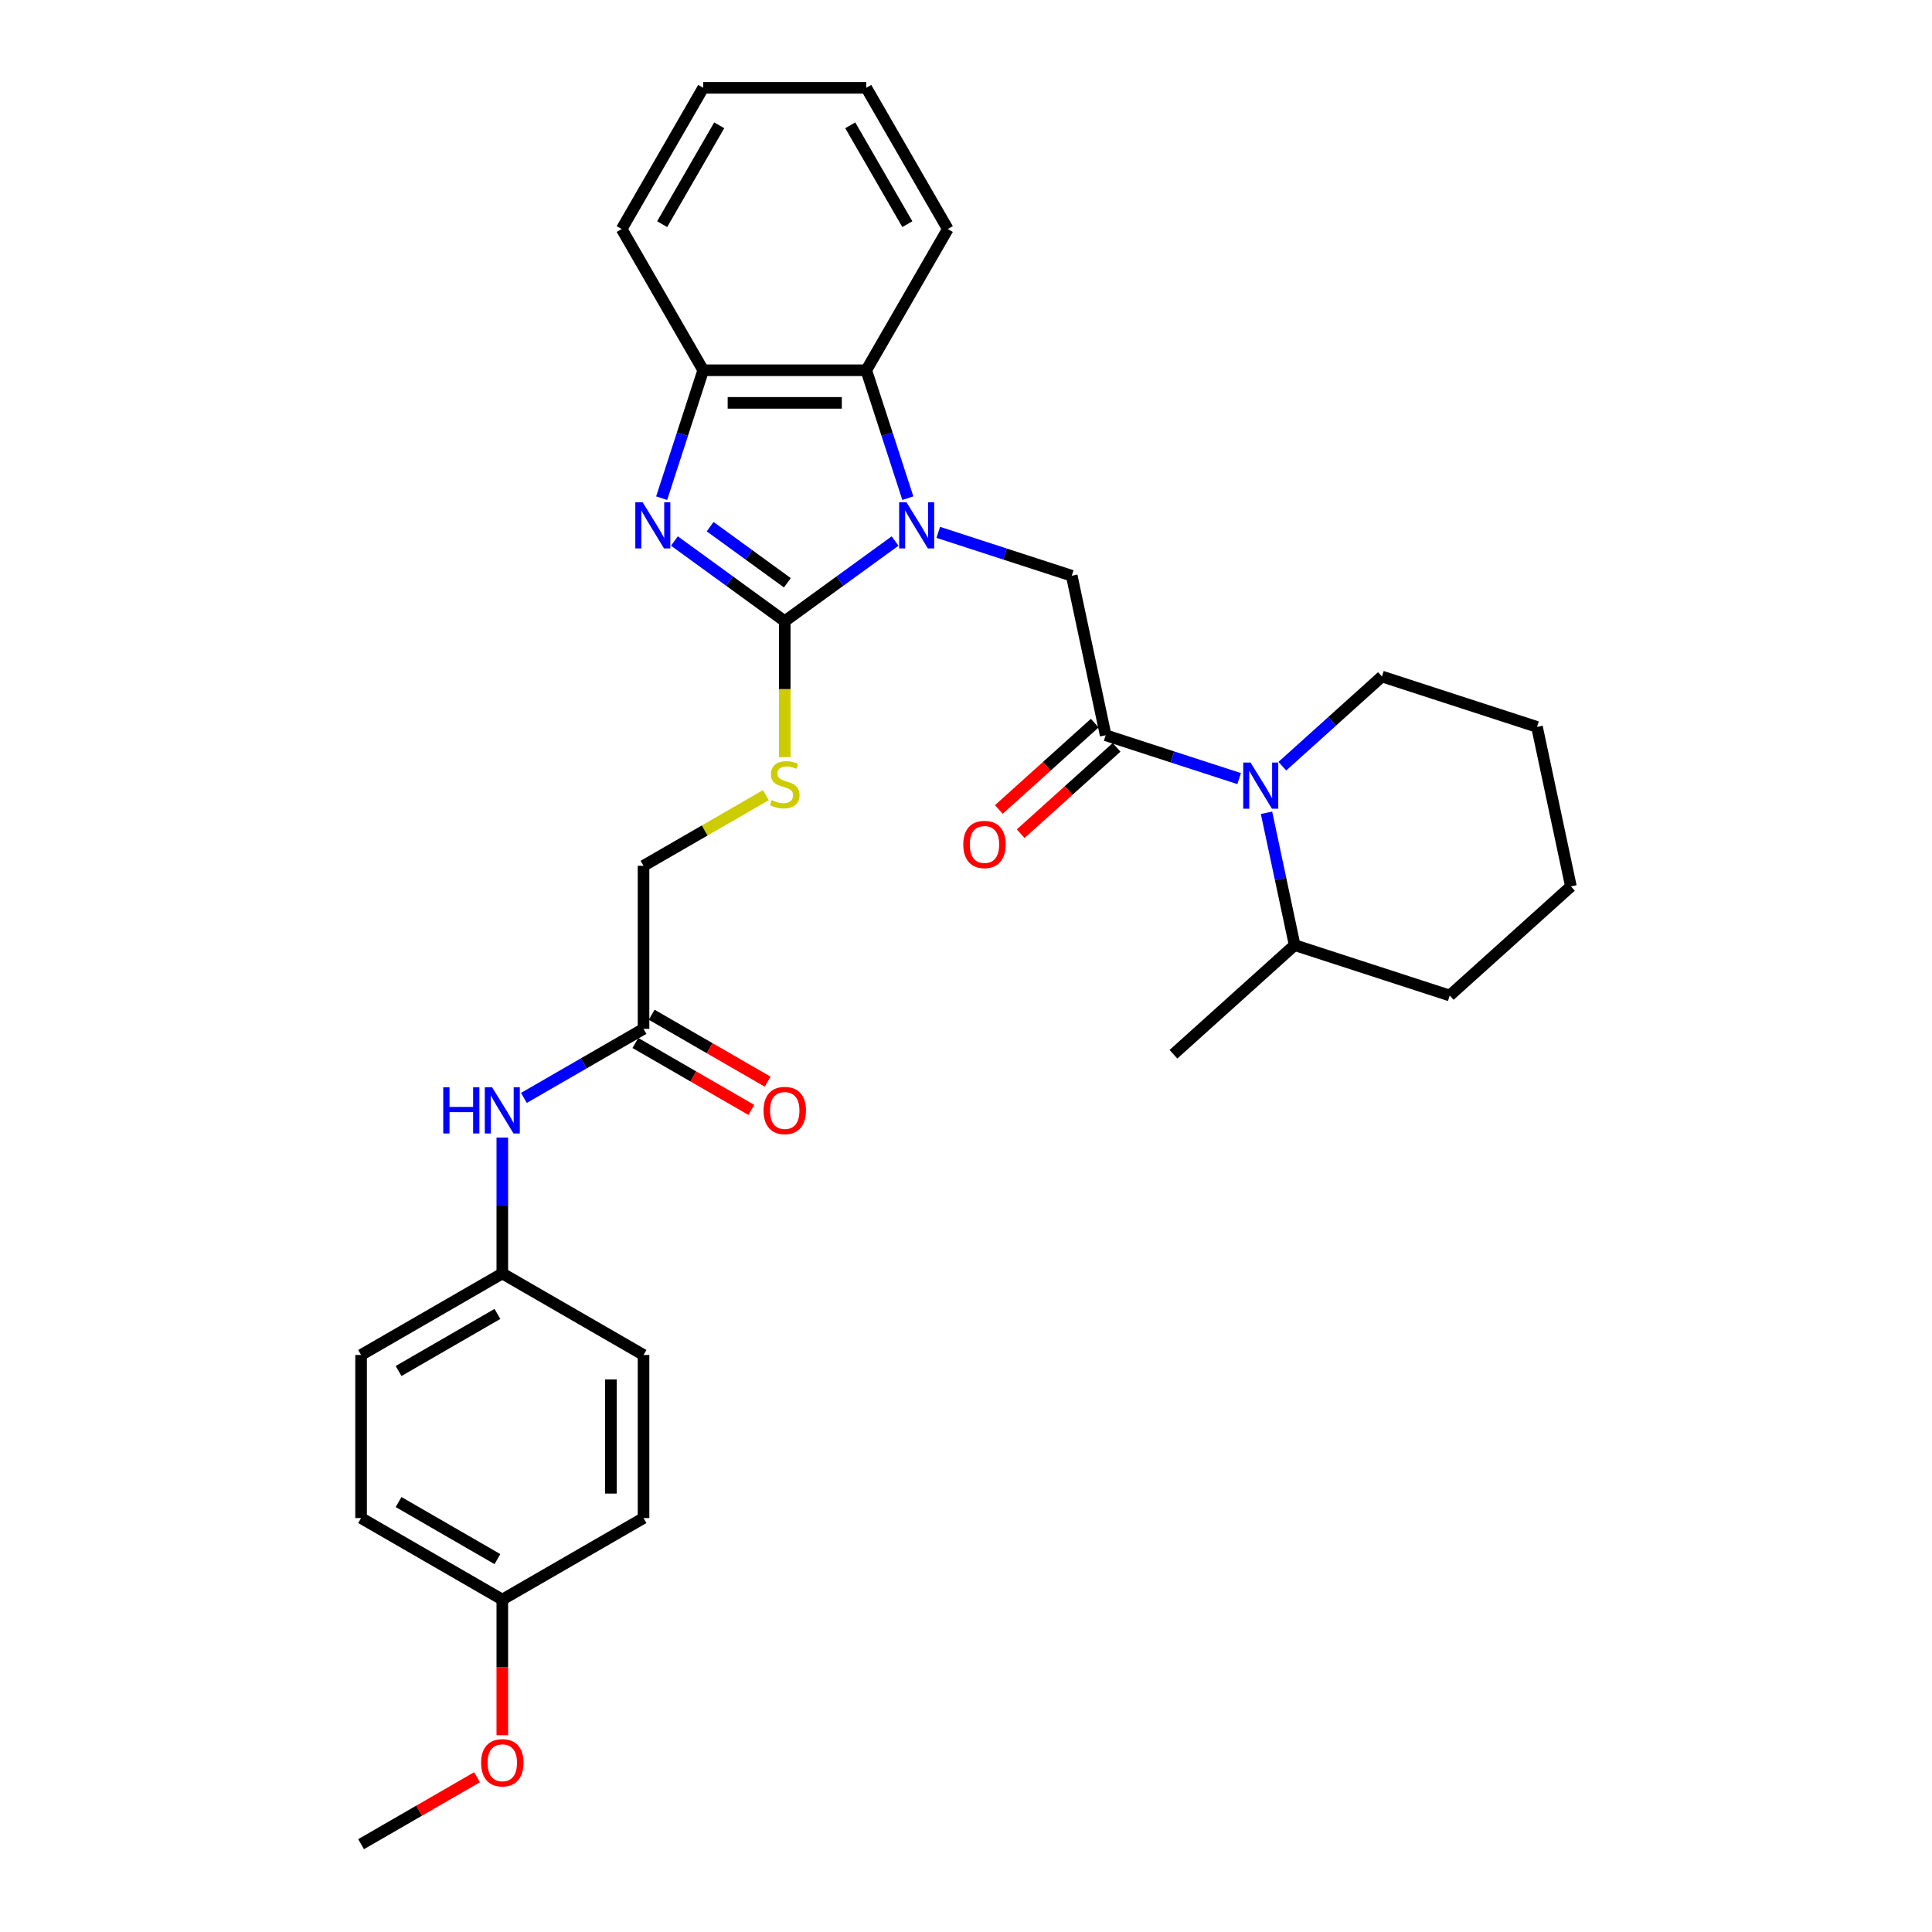 <?xml version='1.0' encoding='iso-8859-1'?>
<svg version='1.1' baseProfile='full'
              xmlns='http://www.w3.org/2000/svg'
                      xmlns:rdkit='http://www.rdkit.org/xml'
                      xmlns:xlink='http://www.w3.org/1999/xlink'
                  xml:space='preserve'
width='1000px' height='1000px' viewBox='0 0 1000 1000'>
<!-- END OF HEADER -->
<rect style='opacity:1.0;fill:#FFFFFF;stroke:none' width='1000' height='1000' x='0' y='0'> </rect>
<path class='bond-0' d='M 463.291,280.035 L 434.737,300.78' style='fill:none;fill-rule:evenodd;stroke:#0000FF;stroke-width:6px;stroke-linecap:butt;stroke-linejoin:miter;stroke-opacity:1' />
<path class='bond-0' d='M 434.737,300.78 L 406.183,321.526' style='fill:none;fill-rule:evenodd;stroke:#000000;stroke-width:6px;stroke-linecap:butt;stroke-linejoin:miter;stroke-opacity:1' />
<path class='bond-4' d='M 485.641,275.547 L 520.19,286.772' style='fill:none;fill-rule:evenodd;stroke:#0000FF;stroke-width:6px;stroke-linecap:butt;stroke-linejoin:miter;stroke-opacity:1' />
<path class='bond-4' d='M 520.19,286.772 L 554.738,297.997' style='fill:none;fill-rule:evenodd;stroke:#000000;stroke-width:6px;stroke-linecap:butt;stroke-linejoin:miter;stroke-opacity:1' />
<path class='bond-5' d='M 469.897,257.854 L 459.141,224.749' style='fill:none;fill-rule:evenodd;stroke:#0000FF;stroke-width:6px;stroke-linecap:butt;stroke-linejoin:miter;stroke-opacity:1' />
<path class='bond-5' d='M 459.141,224.749 L 448.385,191.644' style='fill:none;fill-rule:evenodd;stroke:#000000;stroke-width:6px;stroke-linecap:butt;stroke-linejoin:miter;stroke-opacity:1' />
<path class='bond-1' d='M 406.183,321.526 L 377.629,300.78' style='fill:none;fill-rule:evenodd;stroke:#000000;stroke-width:6px;stroke-linecap:butt;stroke-linejoin:miter;stroke-opacity:1' />
<path class='bond-1' d='M 377.629,300.78 L 349.075,280.035' style='fill:none;fill-rule:evenodd;stroke:#0000FF;stroke-width:6px;stroke-linecap:butt;stroke-linejoin:miter;stroke-opacity:1' />
<path class='bond-1' d='M 407.539,301.646 L 387.551,287.124' style='fill:none;fill-rule:evenodd;stroke:#000000;stroke-width:6px;stroke-linecap:butt;stroke-linejoin:miter;stroke-opacity:1' />
<path class='bond-1' d='M 387.551,287.124 L 367.563,272.602' style='fill:none;fill-rule:evenodd;stroke:#0000FF;stroke-width:6px;stroke-linecap:butt;stroke-linejoin:miter;stroke-opacity:1' />
<path class='bond-7' d='M 406.183,321.526 L 406.183,356.714' style='fill:none;fill-rule:evenodd;stroke:#000000;stroke-width:6px;stroke-linecap:butt;stroke-linejoin:miter;stroke-opacity:1' />
<path class='bond-7' d='M 406.183,356.714 L 406.183,391.901' style='fill:none;fill-rule:evenodd;stroke:#CCCC00;stroke-width:6px;stroke-linecap:butt;stroke-linejoin:miter;stroke-opacity:1' />
<path class='bond-31' d='M 342.469,257.854 L 353.225,224.749' style='fill:none;fill-rule:evenodd;stroke:#0000FF;stroke-width:6px;stroke-linecap:butt;stroke-linejoin:miter;stroke-opacity:1' />
<path class='bond-31' d='M 353.225,224.749 L 363.982,191.644' style='fill:none;fill-rule:evenodd;stroke:#000000;stroke-width:6px;stroke-linecap:butt;stroke-linejoin:miter;stroke-opacity:1' />
<path class='bond-2' d='M 572.286,380.556 L 554.738,297.997' style='fill:none;fill-rule:evenodd;stroke:#000000;stroke-width:6px;stroke-linecap:butt;stroke-linejoin:miter;stroke-opacity:1' />
<path class='bond-3' d='M 572.286,380.556 L 606.835,391.781' style='fill:none;fill-rule:evenodd;stroke:#000000;stroke-width:6px;stroke-linecap:butt;stroke-linejoin:miter;stroke-opacity:1' />
<path class='bond-3' d='M 606.835,391.781 L 641.383,403.007' style='fill:none;fill-rule:evenodd;stroke:#0000FF;stroke-width:6px;stroke-linecap:butt;stroke-linejoin:miter;stroke-opacity:1' />
<path class='bond-10' d='M 566.639,374.283 L 541.818,396.632' style='fill:none;fill-rule:evenodd;stroke:#000000;stroke-width:6px;stroke-linecap:butt;stroke-linejoin:miter;stroke-opacity:1' />
<path class='bond-10' d='M 541.818,396.632 L 516.998,418.98' style='fill:none;fill-rule:evenodd;stroke:#FF0000;stroke-width:6px;stroke-linecap:butt;stroke-linejoin:miter;stroke-opacity:1' />
<path class='bond-10' d='M 577.934,386.828 L 553.113,409.176' style='fill:none;fill-rule:evenodd;stroke:#000000;stroke-width:6px;stroke-linecap:butt;stroke-linejoin:miter;stroke-opacity:1' />
<path class='bond-10' d='M 553.113,409.176 L 528.293,431.525' style='fill:none;fill-rule:evenodd;stroke:#FF0000;stroke-width:6px;stroke-linecap:butt;stroke-linejoin:miter;stroke-opacity:1' />
<path class='bond-11' d='M 655.547,420.699 L 662.826,454.947' style='fill:none;fill-rule:evenodd;stroke:#0000FF;stroke-width:6px;stroke-linecap:butt;stroke-linejoin:miter;stroke-opacity:1' />
<path class='bond-11' d='M 662.826,454.947 L 670.106,489.196' style='fill:none;fill-rule:evenodd;stroke:#000000;stroke-width:6px;stroke-linecap:butt;stroke-linejoin:miter;stroke-opacity:1' />
<path class='bond-16' d='M 663.733,396.576 L 689.507,373.368' style='fill:none;fill-rule:evenodd;stroke:#0000FF;stroke-width:6px;stroke-linecap:butt;stroke-linejoin:miter;stroke-opacity:1' />
<path class='bond-16' d='M 689.507,373.368 L 715.281,350.161' style='fill:none;fill-rule:evenodd;stroke:#000000;stroke-width:6px;stroke-linecap:butt;stroke-linejoin:miter;stroke-opacity:1' />
<path class='bond-6' d='M 448.385,191.644 L 363.982,191.644' style='fill:none;fill-rule:evenodd;stroke:#000000;stroke-width:6px;stroke-linecap:butt;stroke-linejoin:miter;stroke-opacity:1' />
<path class='bond-6' d='M 435.724,208.525 L 376.642,208.525' style='fill:none;fill-rule:evenodd;stroke:#000000;stroke-width:6px;stroke-linecap:butt;stroke-linejoin:miter;stroke-opacity:1' />
<path class='bond-21' d='M 448.385,191.644 L 490.586,118.549' style='fill:none;fill-rule:evenodd;stroke:#000000;stroke-width:6px;stroke-linecap:butt;stroke-linejoin:miter;stroke-opacity:1' />
<path class='bond-23' d='M 363.982,191.644 L 321.781,118.549' style='fill:none;fill-rule:evenodd;stroke:#000000;stroke-width:6px;stroke-linecap:butt;stroke-linejoin:miter;stroke-opacity:1' />
<path class='bond-13' d='M 396.409,411.572 L 364.749,429.851' style='fill:none;fill-rule:evenodd;stroke:#CCCC00;stroke-width:6px;stroke-linecap:butt;stroke-linejoin:miter;stroke-opacity:1' />
<path class='bond-13' d='M 364.749,429.851 L 333.088,448.13' style='fill:none;fill-rule:evenodd;stroke:#000000;stroke-width:6px;stroke-linecap:butt;stroke-linejoin:miter;stroke-opacity:1' />
<path class='bond-8' d='M 333.088,532.533 L 333.088,448.13' style='fill:none;fill-rule:evenodd;stroke:#000000;stroke-width:6px;stroke-linecap:butt;stroke-linejoin:miter;stroke-opacity:1' />
<path class='bond-9' d='M 333.088,532.533 L 302.129,550.407' style='fill:none;fill-rule:evenodd;stroke:#000000;stroke-width:6px;stroke-linecap:butt;stroke-linejoin:miter;stroke-opacity:1' />
<path class='bond-9' d='M 302.129,550.407 L 271.169,568.282' style='fill:none;fill-rule:evenodd;stroke:#0000FF;stroke-width:6px;stroke-linecap:butt;stroke-linejoin:miter;stroke-opacity:1' />
<path class='bond-12' d='M 328.868,539.842 L 358.875,557.166' style='fill:none;fill-rule:evenodd;stroke:#000000;stroke-width:6px;stroke-linecap:butt;stroke-linejoin:miter;stroke-opacity:1' />
<path class='bond-12' d='M 358.875,557.166 L 388.881,574.49' style='fill:none;fill-rule:evenodd;stroke:#FF0000;stroke-width:6px;stroke-linecap:butt;stroke-linejoin:miter;stroke-opacity:1' />
<path class='bond-12' d='M 337.309,525.223 L 367.315,542.547' style='fill:none;fill-rule:evenodd;stroke:#000000;stroke-width:6px;stroke-linecap:butt;stroke-linejoin:miter;stroke-opacity:1' />
<path class='bond-12' d='M 367.315,542.547 L 397.321,559.871' style='fill:none;fill-rule:evenodd;stroke:#FF0000;stroke-width:6px;stroke-linecap:butt;stroke-linejoin:miter;stroke-opacity:1' />
<path class='bond-14' d='M 259.994,588.795 L 259.994,623.966' style='fill:none;fill-rule:evenodd;stroke:#0000FF;stroke-width:6px;stroke-linecap:butt;stroke-linejoin:miter;stroke-opacity:1' />
<path class='bond-14' d='M 259.994,623.966 L 259.994,659.136' style='fill:none;fill-rule:evenodd;stroke:#000000;stroke-width:6px;stroke-linecap:butt;stroke-linejoin:miter;stroke-opacity:1' />
<path class='bond-24' d='M 670.106,489.196 L 607.383,545.672' style='fill:none;fill-rule:evenodd;stroke:#000000;stroke-width:6px;stroke-linecap:butt;stroke-linejoin:miter;stroke-opacity:1' />
<path class='bond-25' d='M 670.106,489.196 L 750.378,515.277' style='fill:none;fill-rule:evenodd;stroke:#000000;stroke-width:6px;stroke-linecap:butt;stroke-linejoin:miter;stroke-opacity:1' />
<path class='bond-17' d='M 259.994,659.136 L 333.088,701.338' style='fill:none;fill-rule:evenodd;stroke:#000000;stroke-width:6px;stroke-linecap:butt;stroke-linejoin:miter;stroke-opacity:1' />
<path class='bond-18' d='M 259.994,659.136 L 186.899,701.338' style='fill:none;fill-rule:evenodd;stroke:#000000;stroke-width:6px;stroke-linecap:butt;stroke-linejoin:miter;stroke-opacity:1' />
<path class='bond-18' d='M 257.47,680.086 L 206.303,709.627' style='fill:none;fill-rule:evenodd;stroke:#000000;stroke-width:6px;stroke-linecap:butt;stroke-linejoin:miter;stroke-opacity:1' />
<path class='bond-15' d='M 259.994,827.942 L 186.899,785.74' style='fill:none;fill-rule:evenodd;stroke:#000000;stroke-width:6px;stroke-linecap:butt;stroke-linejoin:miter;stroke-opacity:1' />
<path class='bond-15' d='M 257.47,806.992 L 206.303,777.452' style='fill:none;fill-rule:evenodd;stroke:#000000;stroke-width:6px;stroke-linecap:butt;stroke-linejoin:miter;stroke-opacity:1' />
<path class='bond-22' d='M 259.994,827.942 L 259.994,863.045' style='fill:none;fill-rule:evenodd;stroke:#000000;stroke-width:6px;stroke-linecap:butt;stroke-linejoin:miter;stroke-opacity:1' />
<path class='bond-22' d='M 259.994,863.045 L 259.994,898.148' style='fill:none;fill-rule:evenodd;stroke:#FF0000;stroke-width:6px;stroke-linecap:butt;stroke-linejoin:miter;stroke-opacity:1' />
<path class='bond-34' d='M 259.994,827.942 L 333.088,785.74' style='fill:none;fill-rule:evenodd;stroke:#000000;stroke-width:6px;stroke-linecap:butt;stroke-linejoin:miter;stroke-opacity:1' />
<path class='bond-27' d='M 715.281,350.161 L 795.553,376.243' style='fill:none;fill-rule:evenodd;stroke:#000000;stroke-width:6px;stroke-linecap:butt;stroke-linejoin:miter;stroke-opacity:1' />
<path class='bond-20' d='M 333.088,701.338 L 333.088,785.74' style='fill:none;fill-rule:evenodd;stroke:#000000;stroke-width:6px;stroke-linecap:butt;stroke-linejoin:miter;stroke-opacity:1' />
<path class='bond-20' d='M 316.208,713.998 L 316.208,773.08' style='fill:none;fill-rule:evenodd;stroke:#000000;stroke-width:6px;stroke-linecap:butt;stroke-linejoin:miter;stroke-opacity:1' />
<path class='bond-19' d='M 186.899,701.338 L 186.899,785.74' style='fill:none;fill-rule:evenodd;stroke:#000000;stroke-width:6px;stroke-linecap:butt;stroke-linejoin:miter;stroke-opacity:1' />
<path class='bond-28' d='M 490.586,118.549 L 448.385,45.455' style='fill:none;fill-rule:evenodd;stroke:#000000;stroke-width:6px;stroke-linecap:butt;stroke-linejoin:miter;stroke-opacity:1' />
<path class='bond-28' d='M 469.637,116.025 L 440.096,64.859' style='fill:none;fill-rule:evenodd;stroke:#000000;stroke-width:6px;stroke-linecap:butt;stroke-linejoin:miter;stroke-opacity:1' />
<path class='bond-26' d='M 246.911,919.897 L 216.905,937.221' style='fill:none;fill-rule:evenodd;stroke:#FF0000;stroke-width:6px;stroke-linecap:butt;stroke-linejoin:miter;stroke-opacity:1' />
<path class='bond-26' d='M 216.905,937.221 L 186.899,954.545' style='fill:none;fill-rule:evenodd;stroke:#000000;stroke-width:6px;stroke-linecap:butt;stroke-linejoin:miter;stroke-opacity:1' />
<path class='bond-32' d='M 321.781,118.549 L 363.982,45.455' style='fill:none;fill-rule:evenodd;stroke:#000000;stroke-width:6px;stroke-linecap:butt;stroke-linejoin:miter;stroke-opacity:1' />
<path class='bond-32' d='M 342.73,116.025 L 372.271,64.859' style='fill:none;fill-rule:evenodd;stroke:#000000;stroke-width:6px;stroke-linecap:butt;stroke-linejoin:miter;stroke-opacity:1' />
<path class='bond-33' d='M 750.378,515.277 L 813.101,458.801' style='fill:none;fill-rule:evenodd;stroke:#000000;stroke-width:6px;stroke-linecap:butt;stroke-linejoin:miter;stroke-opacity:1' />
<path class='bond-30' d='M 795.553,376.243 L 813.101,458.801' style='fill:none;fill-rule:evenodd;stroke:#000000;stroke-width:6px;stroke-linecap:butt;stroke-linejoin:miter;stroke-opacity:1' />
<path class='bond-29' d='M 448.385,45.455 L 363.982,45.455' style='fill:none;fill-rule:evenodd;stroke:#000000;stroke-width:6px;stroke-linecap:butt;stroke-linejoin:miter;stroke-opacity:1' />
<path  class='atom-0' d='M 469.183 259.964
L 477.015 272.625
Q 477.792 273.874, 479.041 276.136
Q 480.29 278.398, 480.358 278.533
L 480.358 259.964
L 483.531 259.964
L 483.531 283.867
L 480.256 283.867
L 471.85 270.025
Q 470.871 268.405, 469.824 266.548
Q 468.811 264.691, 468.508 264.117
L 468.508 283.867
L 465.402 283.867
L 465.402 259.964
L 469.183 259.964
' fill='#0000FF'/>
<path  class='atom-2' d='M 332.617 259.964
L 340.449 272.625
Q 341.226 273.874, 342.475 276.136
Q 343.724 278.398, 343.791 278.533
L 343.791 259.964
L 346.965 259.964
L 346.965 283.867
L 343.69 283.867
L 335.284 270.025
Q 334.305 268.405, 333.258 266.548
Q 332.245 264.691, 331.941 264.117
L 331.941 283.867
L 328.835 283.867
L 328.835 259.964
L 332.617 259.964
' fill='#0000FF'/>
<path  class='atom-4' d='M 647.274 394.686
L 655.107 407.346
Q 655.883 408.596, 657.132 410.858
Q 658.382 413.12, 658.449 413.255
L 658.449 394.686
L 661.623 394.686
L 661.623 418.589
L 658.348 418.589
L 649.941 404.747
Q 648.962 403.126, 647.916 401.269
Q 646.903 399.413, 646.599 398.839
L 646.599 418.589
L 643.493 418.589
L 643.493 394.686
L 647.274 394.686
' fill='#0000FF'/>
<path  class='atom-8' d='M 399.431 414.133
Q 399.701 414.234, 400.815 414.707
Q 401.929 415.179, 403.145 415.483
Q 404.394 415.753, 405.609 415.753
Q 407.871 415.753, 409.188 414.673
Q 410.505 413.559, 410.505 411.634
Q 410.505 410.318, 409.829 409.507
Q 409.188 408.697, 408.175 408.258
Q 407.162 407.819, 405.474 407.313
Q 403.347 406.672, 402.064 406.064
Q 400.815 405.456, 399.904 404.173
Q 399.026 402.89, 399.026 400.73
Q 399.026 397.725, 401.052 395.868
Q 403.111 394.011, 407.162 394.011
Q 409.931 394.011, 413.07 395.328
L 412.294 397.927
Q 409.424 396.746, 407.264 396.746
Q 404.934 396.746, 403.651 397.725
Q 402.368 398.67, 402.402 400.324
Q 402.402 401.607, 403.043 402.384
Q 403.719 403.16, 404.664 403.599
Q 405.643 404.038, 407.264 404.545
Q 409.424 405.22, 410.707 405.895
Q 411.99 406.57, 412.902 407.954
Q 413.847 409.305, 413.847 411.634
Q 413.847 414.943, 411.619 416.732
Q 409.424 418.488, 405.744 418.488
Q 403.617 418.488, 401.997 418.015
Q 400.41 417.576, 398.519 416.8
L 399.431 414.133
' fill='#CCCC00'/>
<path  class='atom-10' d='M 229.423 562.783
L 232.664 562.783
L 232.664 572.945
L 244.886 572.945
L 244.886 562.783
L 248.127 562.783
L 248.127 586.685
L 244.886 586.685
L 244.886 575.645
L 232.664 575.645
L 232.664 586.685
L 229.423 586.685
L 229.423 562.783
' fill='#0000FF'/>
<path  class='atom-10' d='M 254.71 562.783
L 262.543 575.443
Q 263.319 576.692, 264.568 578.954
Q 265.817 581.216, 265.885 581.351
L 265.885 562.783
L 269.059 562.783
L 269.059 586.685
L 265.784 586.685
L 257.377 572.843
Q 256.398 571.223, 255.352 569.366
Q 254.339 567.509, 254.035 566.935
L 254.035 586.685
L 250.929 586.685
L 250.929 562.783
L 254.71 562.783
' fill='#0000FF'/>
<path  class='atom-11' d='M 498.591 437.1
Q 498.591 431.36, 501.426 428.153
Q 504.262 424.946, 509.563 424.946
Q 514.863 424.946, 517.699 428.153
Q 520.535 431.36, 520.535 437.1
Q 520.535 442.906, 517.666 446.215
Q 514.796 449.49, 509.563 449.49
Q 504.296 449.49, 501.426 446.215
Q 498.591 442.94, 498.591 437.1
M 509.563 446.789
Q 513.209 446.789, 515.167 444.358
Q 517.159 441.894, 517.159 437.1
Q 517.159 432.407, 515.167 430.043
Q 513.209 427.646, 509.563 427.646
Q 505.917 427.646, 503.925 430.01
Q 501.967 432.373, 501.967 437.1
Q 501.967 441.927, 503.925 444.358
Q 505.917 446.789, 509.563 446.789
' fill='#FF0000'/>
<path  class='atom-13' d='M 395.211 574.801
Q 395.211 569.062, 398.047 565.855
Q 400.883 562.647, 406.183 562.647
Q 411.484 562.647, 414.32 565.855
Q 417.156 569.062, 417.156 574.801
Q 417.156 580.608, 414.286 583.917
Q 411.416 587.192, 406.183 587.192
Q 400.917 587.192, 398.047 583.917
Q 395.211 580.642, 395.211 574.801
M 406.183 584.491
Q 409.829 584.491, 411.788 582.06
Q 413.779 579.596, 413.779 574.801
Q 413.779 570.109, 411.788 567.745
Q 409.829 565.348, 406.183 565.348
Q 402.537 565.348, 400.545 567.712
Q 398.587 570.075, 398.587 574.801
Q 398.587 579.629, 400.545 582.06
Q 402.537 584.491, 406.183 584.491
' fill='#FF0000'/>
<path  class='atom-23' d='M 249.021 912.412
Q 249.021 906.672, 251.857 903.465
Q 254.693 900.258, 259.994 900.258
Q 265.294 900.258, 268.13 903.465
Q 270.966 906.672, 270.966 912.412
Q 270.966 918.219, 268.096 921.527
Q 265.227 924.802, 259.994 924.802
Q 254.727 924.802, 251.857 921.527
Q 249.021 918.252, 249.021 912.412
M 259.994 922.101
Q 263.64 922.101, 265.598 919.67
Q 267.59 917.206, 267.59 912.412
Q 267.59 907.719, 265.598 905.356
Q 263.64 902.959, 259.994 902.959
Q 256.348 902.959, 254.356 905.322
Q 252.397 907.685, 252.397 912.412
Q 252.397 917.24, 254.356 919.67
Q 256.348 922.101, 259.994 922.101
' fill='#FF0000'/>
</svg>
